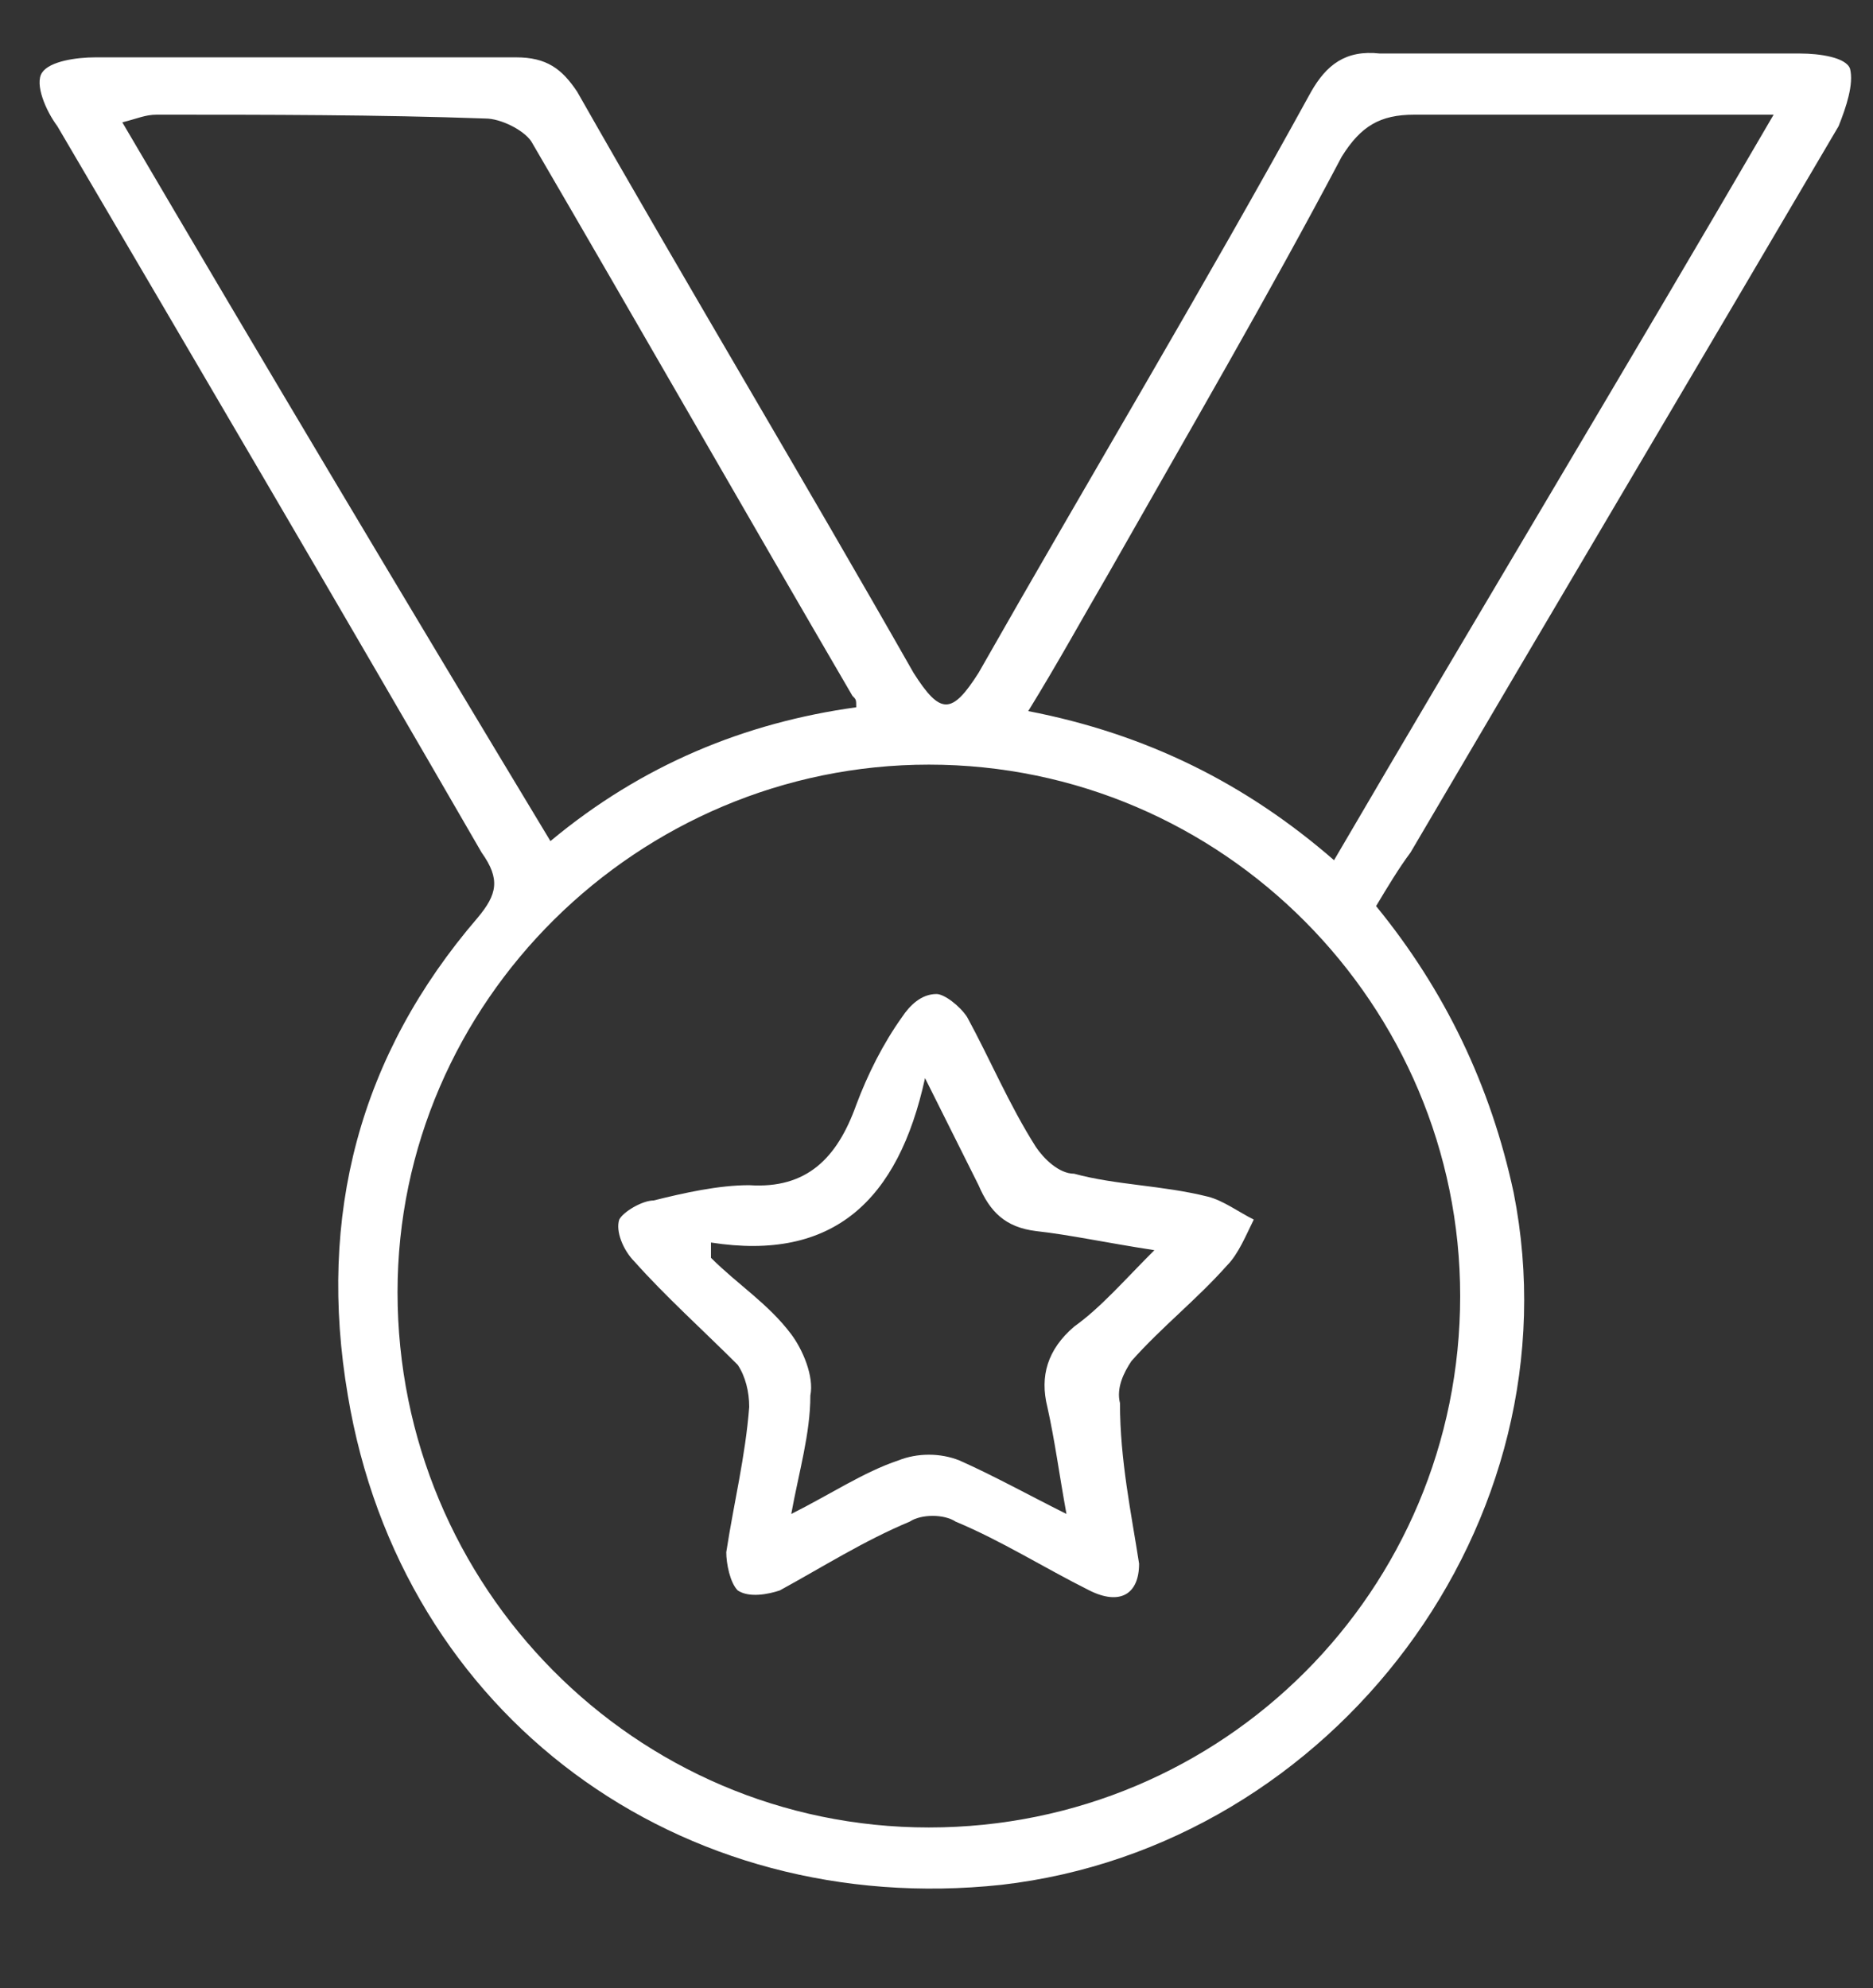 <?xml version="1.0" encoding="utf-8"?>
<!-- Generator: Adobe Illustrator 27.1.1, SVG Export Plug-In . SVG Version: 6.00 Build 0)  -->
<svg version="1.1" id="Capa_1" xmlns="http://www.w3.org/2000/svg" xmlns:xlink="http://www.w3.org/1999/xlink" x="0px" y="0px"
	 viewBox="0 0 49 52" style="enable-background:new 0 0 49 52;" xml:space="preserve">
<rect x="0" y="0" width="49" height="52" fill="#333333" stroke="none"/>
<style type="text/css">
	.st0{fill:#FFFFFF;}
</style>
<g>
	<path class="st0" d="M36,23.7c1.8,2.2,3,4.7,3.6,7.5c1.7,8.6-4.7,17.1-13.4,18.1c-8.4,0.9-15.7-4.4-17.1-12.8
		c-0.8-4.7,0.3-8.9,3.4-12.5c0.5-0.6,0.6-1,0.1-1.7C8.9,15.9,5.2,9.6,1.5,3.3C1.2,2.9,0.9,2.2,1.1,1.9C1.3,1.6,2,1.5,2.5,1.5
		c3.7,0,7.3,0,11,0c0.8,0,1.2,0.3,1.6,0.9C18,7.5,21,12.5,23.9,17.6c0.7,1.1,1,1.1,1.7,0c2.9-5.1,5.9-10.1,8.7-15.2
		c0.4-0.7,0.9-1.1,1.8-1c3.7,0,7.3,0,11,0c0.5,0,1.2,0.1,1.3,0.4c0.1,0.4-0.1,1-0.3,1.5C44.4,9.6,40.6,16,36.9,22.3
		C36.6,22.7,36.3,23.2,36,23.7z M24.3,47.8c7.7,0,13.9-6.2,13.9-13.9c0-7.6-6.2-13.9-13.9-13.9c-7.6,0-13.9,6.2-13.9,13.8
		C10.4,41.5,16.6,47.8,24.3,47.8z M46.4,3c-0.6,0-0.9,0-1.3,0c-2.7,0-5.4,0-8.1,0c-0.9,0-1.4,0.3-1.9,1.1C33.2,7.7,31.1,11.3,29,15
		c-0.7,1.2-1.3,2.3-2.1,3.6c3.1,0.6,5.7,1.9,8,3.9C38.7,16,42.5,9.7,46.4,3z M22.4,18.5c0-0.2,0-0.2-0.1-0.3
		c-2.8-4.8-5.6-9.7-8.4-14.5c-0.2-0.3-0.8-0.6-1.2-0.6C9.9,3,7,3,4.1,3C3.8,3,3.6,3.1,3.2,3.2C6.9,9.5,10.6,15.7,14.4,22
		C16.8,20,19.5,18.9,22.4,18.5z"/>
	<path class="st0" d="M29.8,40.9c0,0.8-0.5,1.1-1.3,0.7c-1.2-0.6-2.3-1.3-3.5-1.8c-0.3-0.2-0.9-0.2-1.2,0c-1.2,0.5-2.3,1.2-3.4,1.8
		c-0.3,0.1-0.8,0.2-1.1,0c-0.2-0.2-0.3-0.7-0.3-1c0.2-1.3,0.5-2.5,0.6-3.8c0-0.4-0.1-0.8-0.3-1.1c-0.9-0.9-1.9-1.8-2.7-2.7
		c-0.3-0.3-0.5-0.8-0.4-1.1c0.1-0.2,0.6-0.5,0.9-0.5c0.8-0.2,1.7-0.4,2.5-0.4c1.5,0.1,2.3-0.7,2.8-2.1c0.3-0.8,0.7-1.6,1.2-2.3
		c0.2-0.3,0.5-0.6,0.9-0.6c0.2,0,0.6,0.3,0.8,0.6c0.6,1.1,1.1,2.3,1.8,3.4c0.2,0.3,0.6,0.7,1,0.7c1.1,0.3,2.3,0.3,3.5,0.6
		c0.4,0.1,0.8,0.4,1.2,0.6c-0.2,0.4-0.4,0.9-0.7,1.2c-0.8,0.9-1.7,1.6-2.5,2.5c-0.2,0.3-0.4,0.7-0.3,1.1
		C29.3,38.2,29.6,39.6,29.8,40.9z M18.6,32.5c0,0.1,0,0.3,0,0.4c0.7,0.7,1.5,1.2,2.1,2c0.3,0.4,0.6,1.1,0.5,1.6c0,1-0.3,2-0.5,3.1
		c1-0.5,1.9-1.1,2.8-1.4c0.5-0.2,1.1-0.2,1.6,0c0.9,0.4,1.8,0.9,2.8,1.4c-0.2-1.1-0.3-1.9-0.5-2.8c-0.2-0.8,0-1.5,0.7-2.1
		c0.7-0.5,1.3-1.2,2.1-2c-1.3-0.2-2.2-0.4-3.1-0.5c-0.8-0.1-1.2-0.5-1.5-1.2c-0.4-0.8-0.8-1.6-1.4-2.8C23.5,31.4,21.8,33,18.6,32.5z
		"/>
</g>
</svg>
